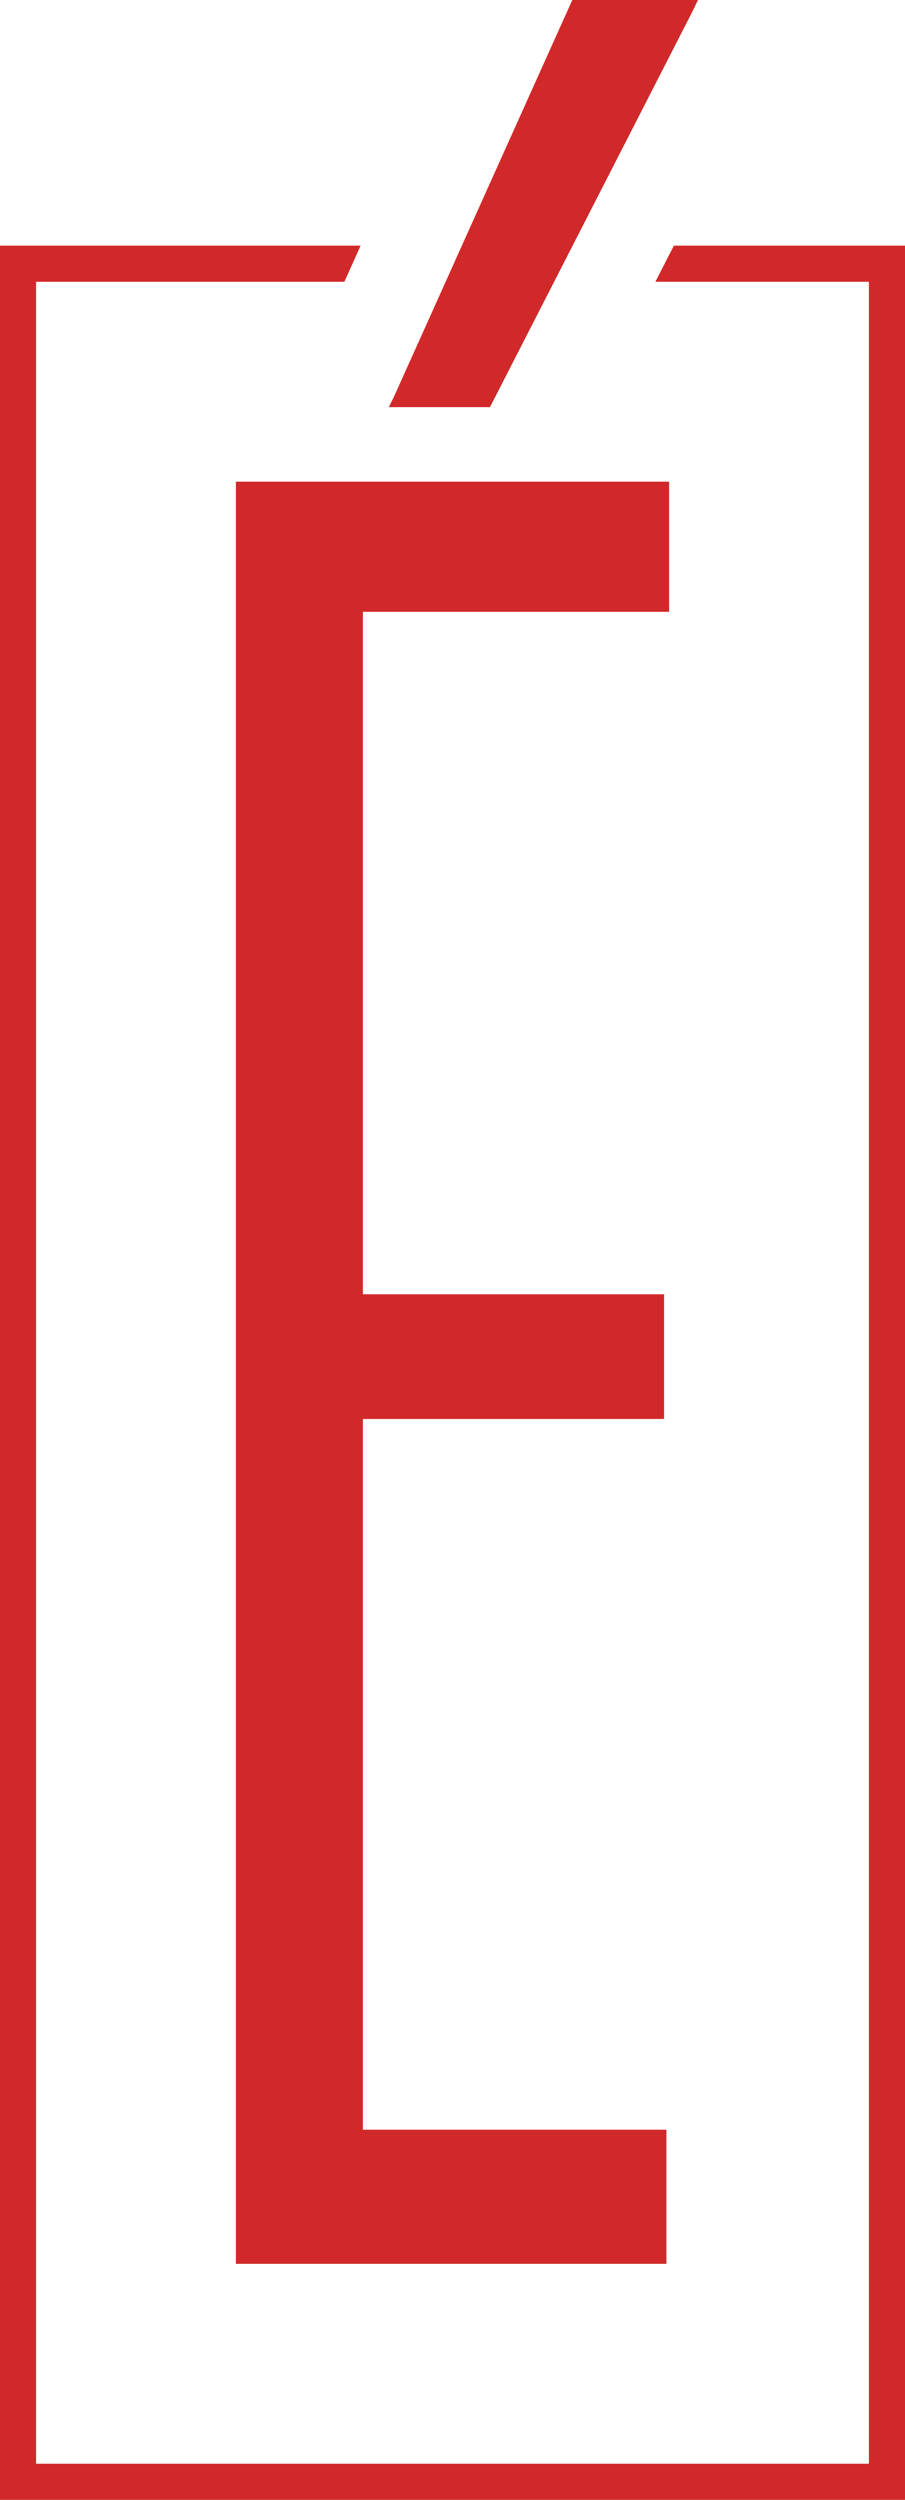 <?xml version="1.0" encoding="UTF-8"?> <svg xmlns="http://www.w3.org/2000/svg" id="Layer_1" data-name="Layer 1" viewBox="0 0 376 1038"><defs><style> .cls-1 { fill: #d1292a; } </style></defs><polygon class="cls-1" points="98 940 98 200 278 200 278 254.04 150.78 254.04 150.78 537.41 275.9 537.41 275.9 589.2 150.78 589.2 150.78 884.3 276.87 884.3 276.87 940 98 940"></polygon><polygon class="cls-1" points="290 0 287.63 4.9 237.91 102 230.23 117 203.57 169.06 161.5 169.06 163.49 165.14 185.15 117 191.89 102 237.78 0 290 0"></polygon><path class="cls-1" d="M279.97,102l-7.68,15h88.71v906H15V117h128.08l6.74-15H0v936h376V102h-96.03Z"></path></svg> 